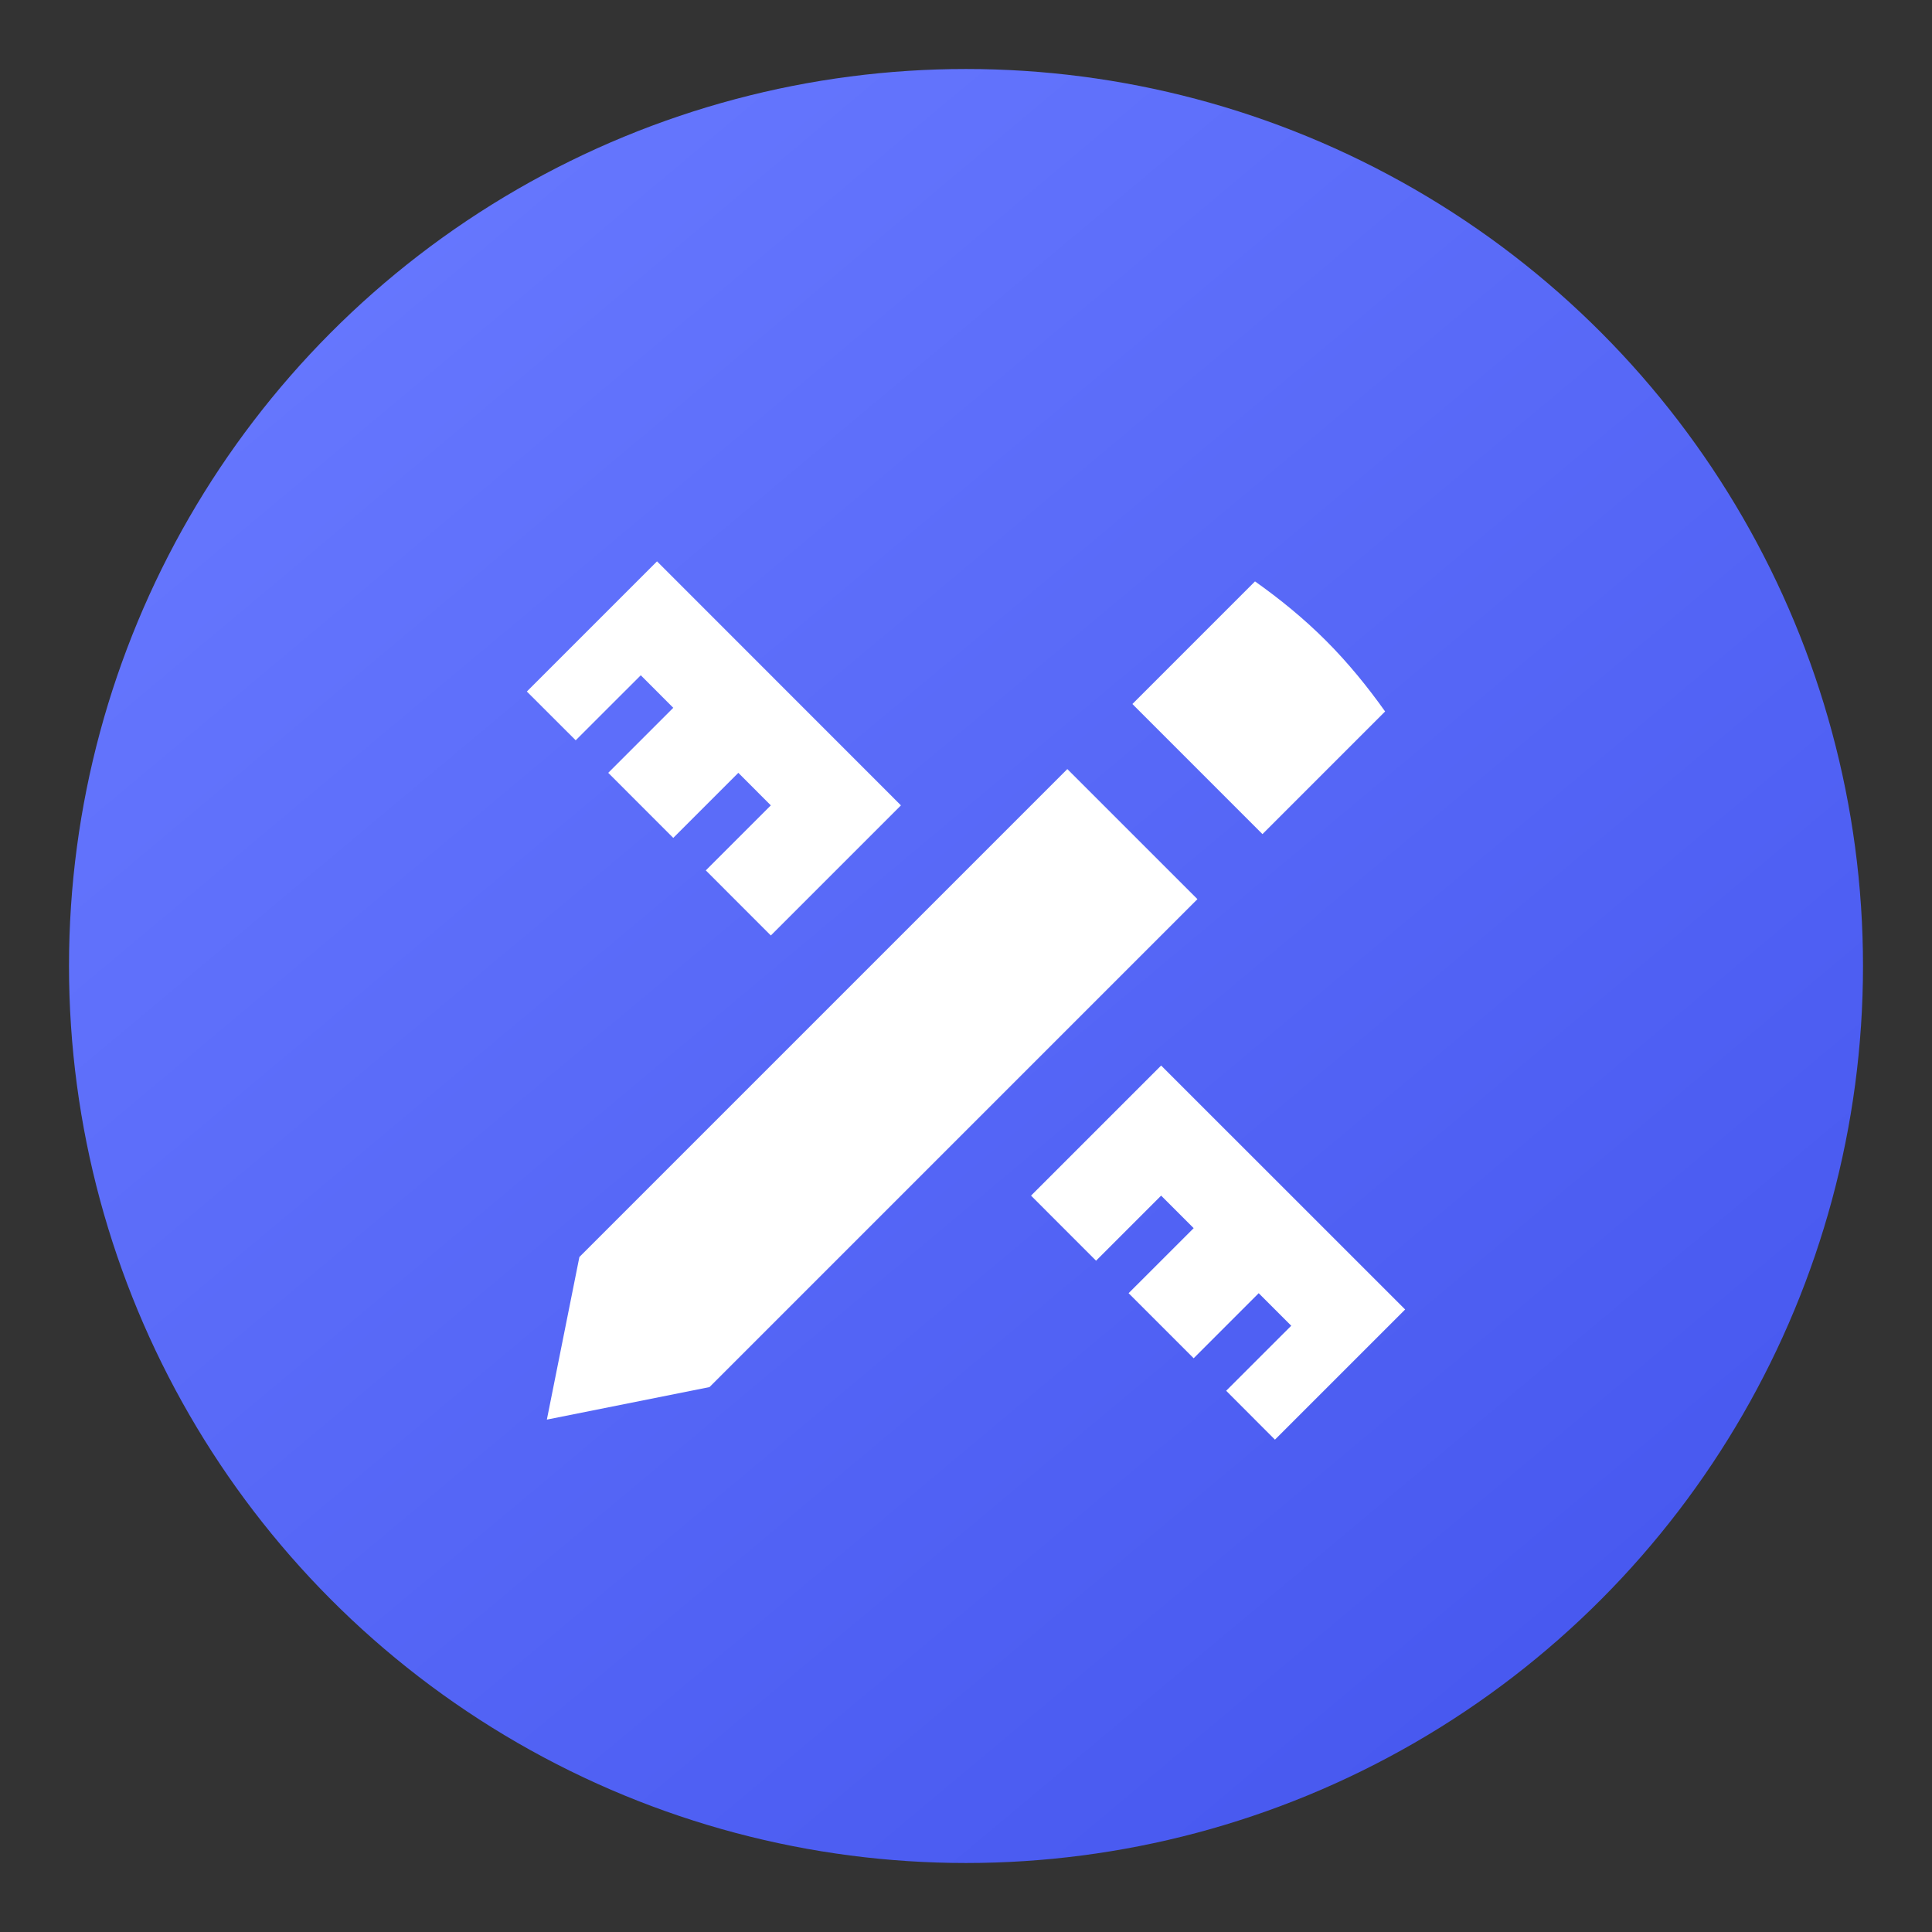 <svg width="56" height="56" viewBox="0 0 56 56" fill="none" xmlns="http://www.w3.org/2000/svg">
<rect x="0" y="0" width="56" height="56" fill="#333333" stroke="none"/>
<circle cx="28" cy="28" r="26" fill="url(#paint0_linear_1_323)"/>
<path d="M19.044 16.271L15.271 20.044L16.687 21.458L18.573 19.573L19.515 20.516L17.63 22.401L19.515 24.287L21.401 22.401L22.343 23.344L20.458 25.229L22.343 27.115L26.114 23.344L19.044 16.271ZM36.377 16.852L32.823 20.406L36.593 24.177L40.148 20.622C39.637 19.904 39.076 19.212 38.432 18.568C37.788 17.924 37.096 17.362 36.377 16.852ZM30.937 22.292L16.794 36.435L15.851 41.148L20.565 40.206L34.708 26.062L30.937 22.292ZM33.656 30.885L29.885 34.656L31.77 36.542L33.656 34.656L34.599 35.599L32.713 37.484L34.599 39.37L36.484 37.484L37.427 38.427L35.541 40.312L36.955 41.729L40.729 37.956L33.656 30.885Z" fill="white"/>
<defs>
<linearGradient id="paint0_linear_1_323" x1="10.5" y1="2" x2="54" y2="54" gradientUnits="userSpaceOnUse">
<stop stop-color="#6879FF"/>
<stop offset="1" stop-color="#4253ED"/>
</linearGradient>
</defs>
</svg>
